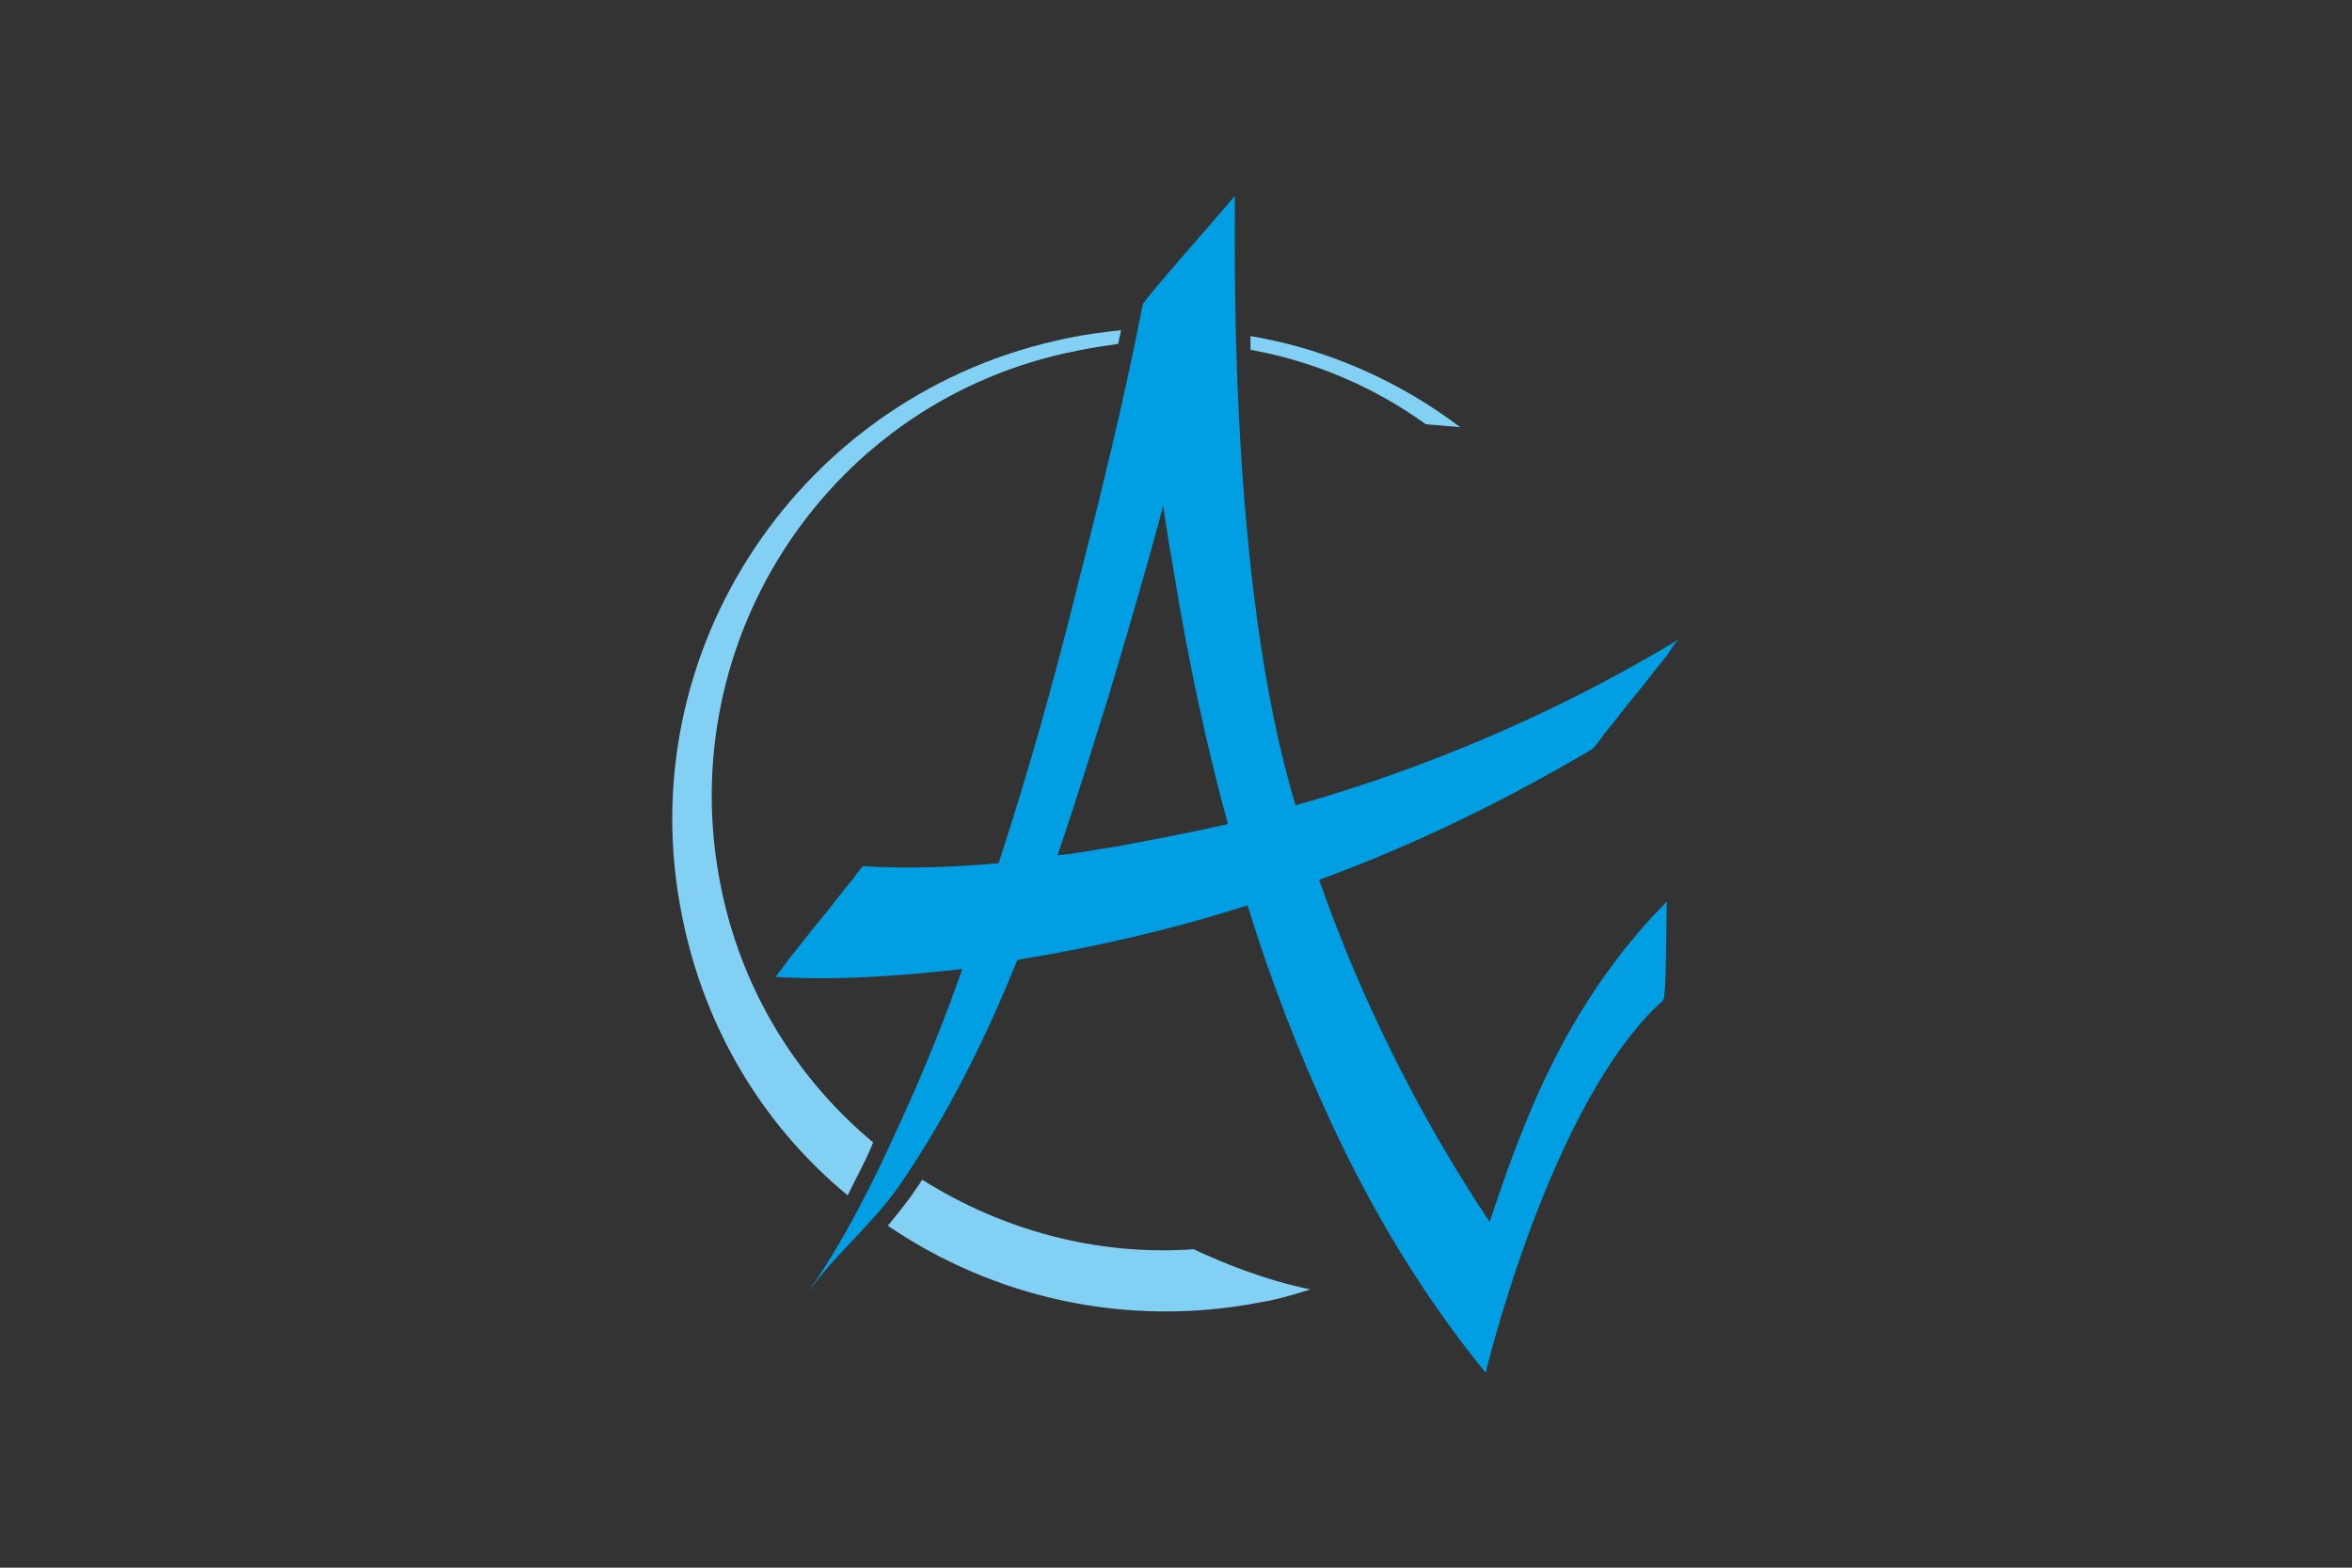 <?xml version="1.0" encoding="utf-8"?>
<!-- Generator: Adobe Illustrator 25.1.0, SVG Export Plug-In . SVG Version: 6.00 Build 0)  -->
<svg version="1.1" id="Ebene_1" xmlns="http://www.w3.org/2000/svg" xmlns:xlink="http://www.w3.org/1999/xlink" x="0px" y="0px"
	 viewBox="0 0 240 160" style="enable-background:new 0 0 240 160;" xml:space="preserve">
<rect x="0" y="0" width="240" height="160" fill="#333333" stroke="none"/>
<style type="text/css">
	.st0{fill:#83D0F5;}
	.st1{fill:#FFFFFF;}
	.st2{fill:#009FE3;}
</style>
<g id="hilfslinien">
</g>
<g id="Ebene_1_Kopie">
	<g>
		<path class="st0" d="M145.5,43.3c1.3,0.1,2.4,0.2,3.5,0.3c-6.2-4.7-13.6-8-21.4-9.3c0,0.5,0,0.9,0,1.4
			C134.2,36.9,140.2,39.5,145.5,43.3z"/>
		<path class="st0" d="M73.5,90.2c-4.9-25.1,11.3-49.5,36.4-54.4c1.4-0.3,2.8-0.5,4.2-0.7c0.1-0.5,0.2-1,0.3-1.4
			c-1.8,0.2-3.5,0.4-5.4,0.8c-27.2,5.5-44.9,31.9-39.4,59c2.3,11.6,8.4,21.5,16.9,28.5c0.8-1.7,1.8-3.4,2.6-5.4
			C81.3,110.1,75.6,101,73.5,90.2z"/>
		<path class="st0" d="M90.6,125.1c10.7,7.3,24.3,10.5,38.1,7.8c1.8-0.3,3.4-0.8,5-1.3c-4.8-1-8.9-2.7-11.9-4.1
			c-10,0.7-19.6-2-27.7-7.1c-0.3,0.5-0.7,1-1,1.5C92.3,123,91.5,124,90.6,125.1z"/>
		<path class="st1" d="M170.1,92L170.1,92L170.1,92z"/>
	</g>
</g>
<g id="Ebene_4">
	<g>
		<path class="st2" d="M170.1,92c-10.6,10.7-14.9,23.2-18.1,32.7c-5.6-8.4-12.2-20.1-17.4-34.9c9.6-3.5,19-8.1,27.8-13.3
			c0.4-0.3,1.1-1.3,1.3-1.6c1.1-1.3,2.1-2.7,3.2-4c1.1-1.3,2.1-2.7,3.2-4c0.2-0.3,0.9-1.5,1.3-1.7c-12.2,7.4-25.5,13.1-39.2,17
			c-0.2-0.7-0.4-1.3-0.6-2.1c-6.5-23.6-5.5-57.9-5.6-60.1c-1.4,1.7-9.3,10.6-9.4,11.1c-1.9,9.8-4.3,19.5-6.8,29.3
			c-2.3,9.3-4.9,18.5-7.9,27.7c-4.6,0.4-9.2,0.6-13.8,0.3c-0.2,0-1.3,1.7-1.3,1.6c-1.1,1.3-2.1,2.7-3.2,4c-1.1,1.3-2.1,2.7-3.2,4
			c0.1-0.1-1.2,1.7-1.3,1.7c6.3,0.4,12.8-0.1,19.1-0.8c-1.9,5.4-4,10.6-6.4,15.8c-2.7,6-5.7,12-9.5,17.4c2.7-3.9,6.6-7,9.4-11
			c4.9-7.1,8.8-14.9,12.1-23.1c0.2,0,0.3-0.1,0.4-0.1c7.9-1.3,15.6-3.1,23.1-5.5c2.3,7.5,5.2,15,8.5,22.1
			c4.2,9.1,9.5,17.9,15.8,25.6c0,0,6.6-27.7,18.1-38C170.1,101.8,170,92.1,170.1,92z M113.9,86.4c-2,0.3-4,0.7-6,0.9
			c1.9-5.5,3.6-11.1,5.3-16.5c1.9-6.4,3.8-12.8,5.5-19.2c0.3,2.3,0.7,4.6,1.1,6.9c1.4,8.6,3.2,17.2,5.5,25.6
			C121.4,85,117.6,85.7,113.9,86.4z"/>
	</g>
</g>
</svg>
